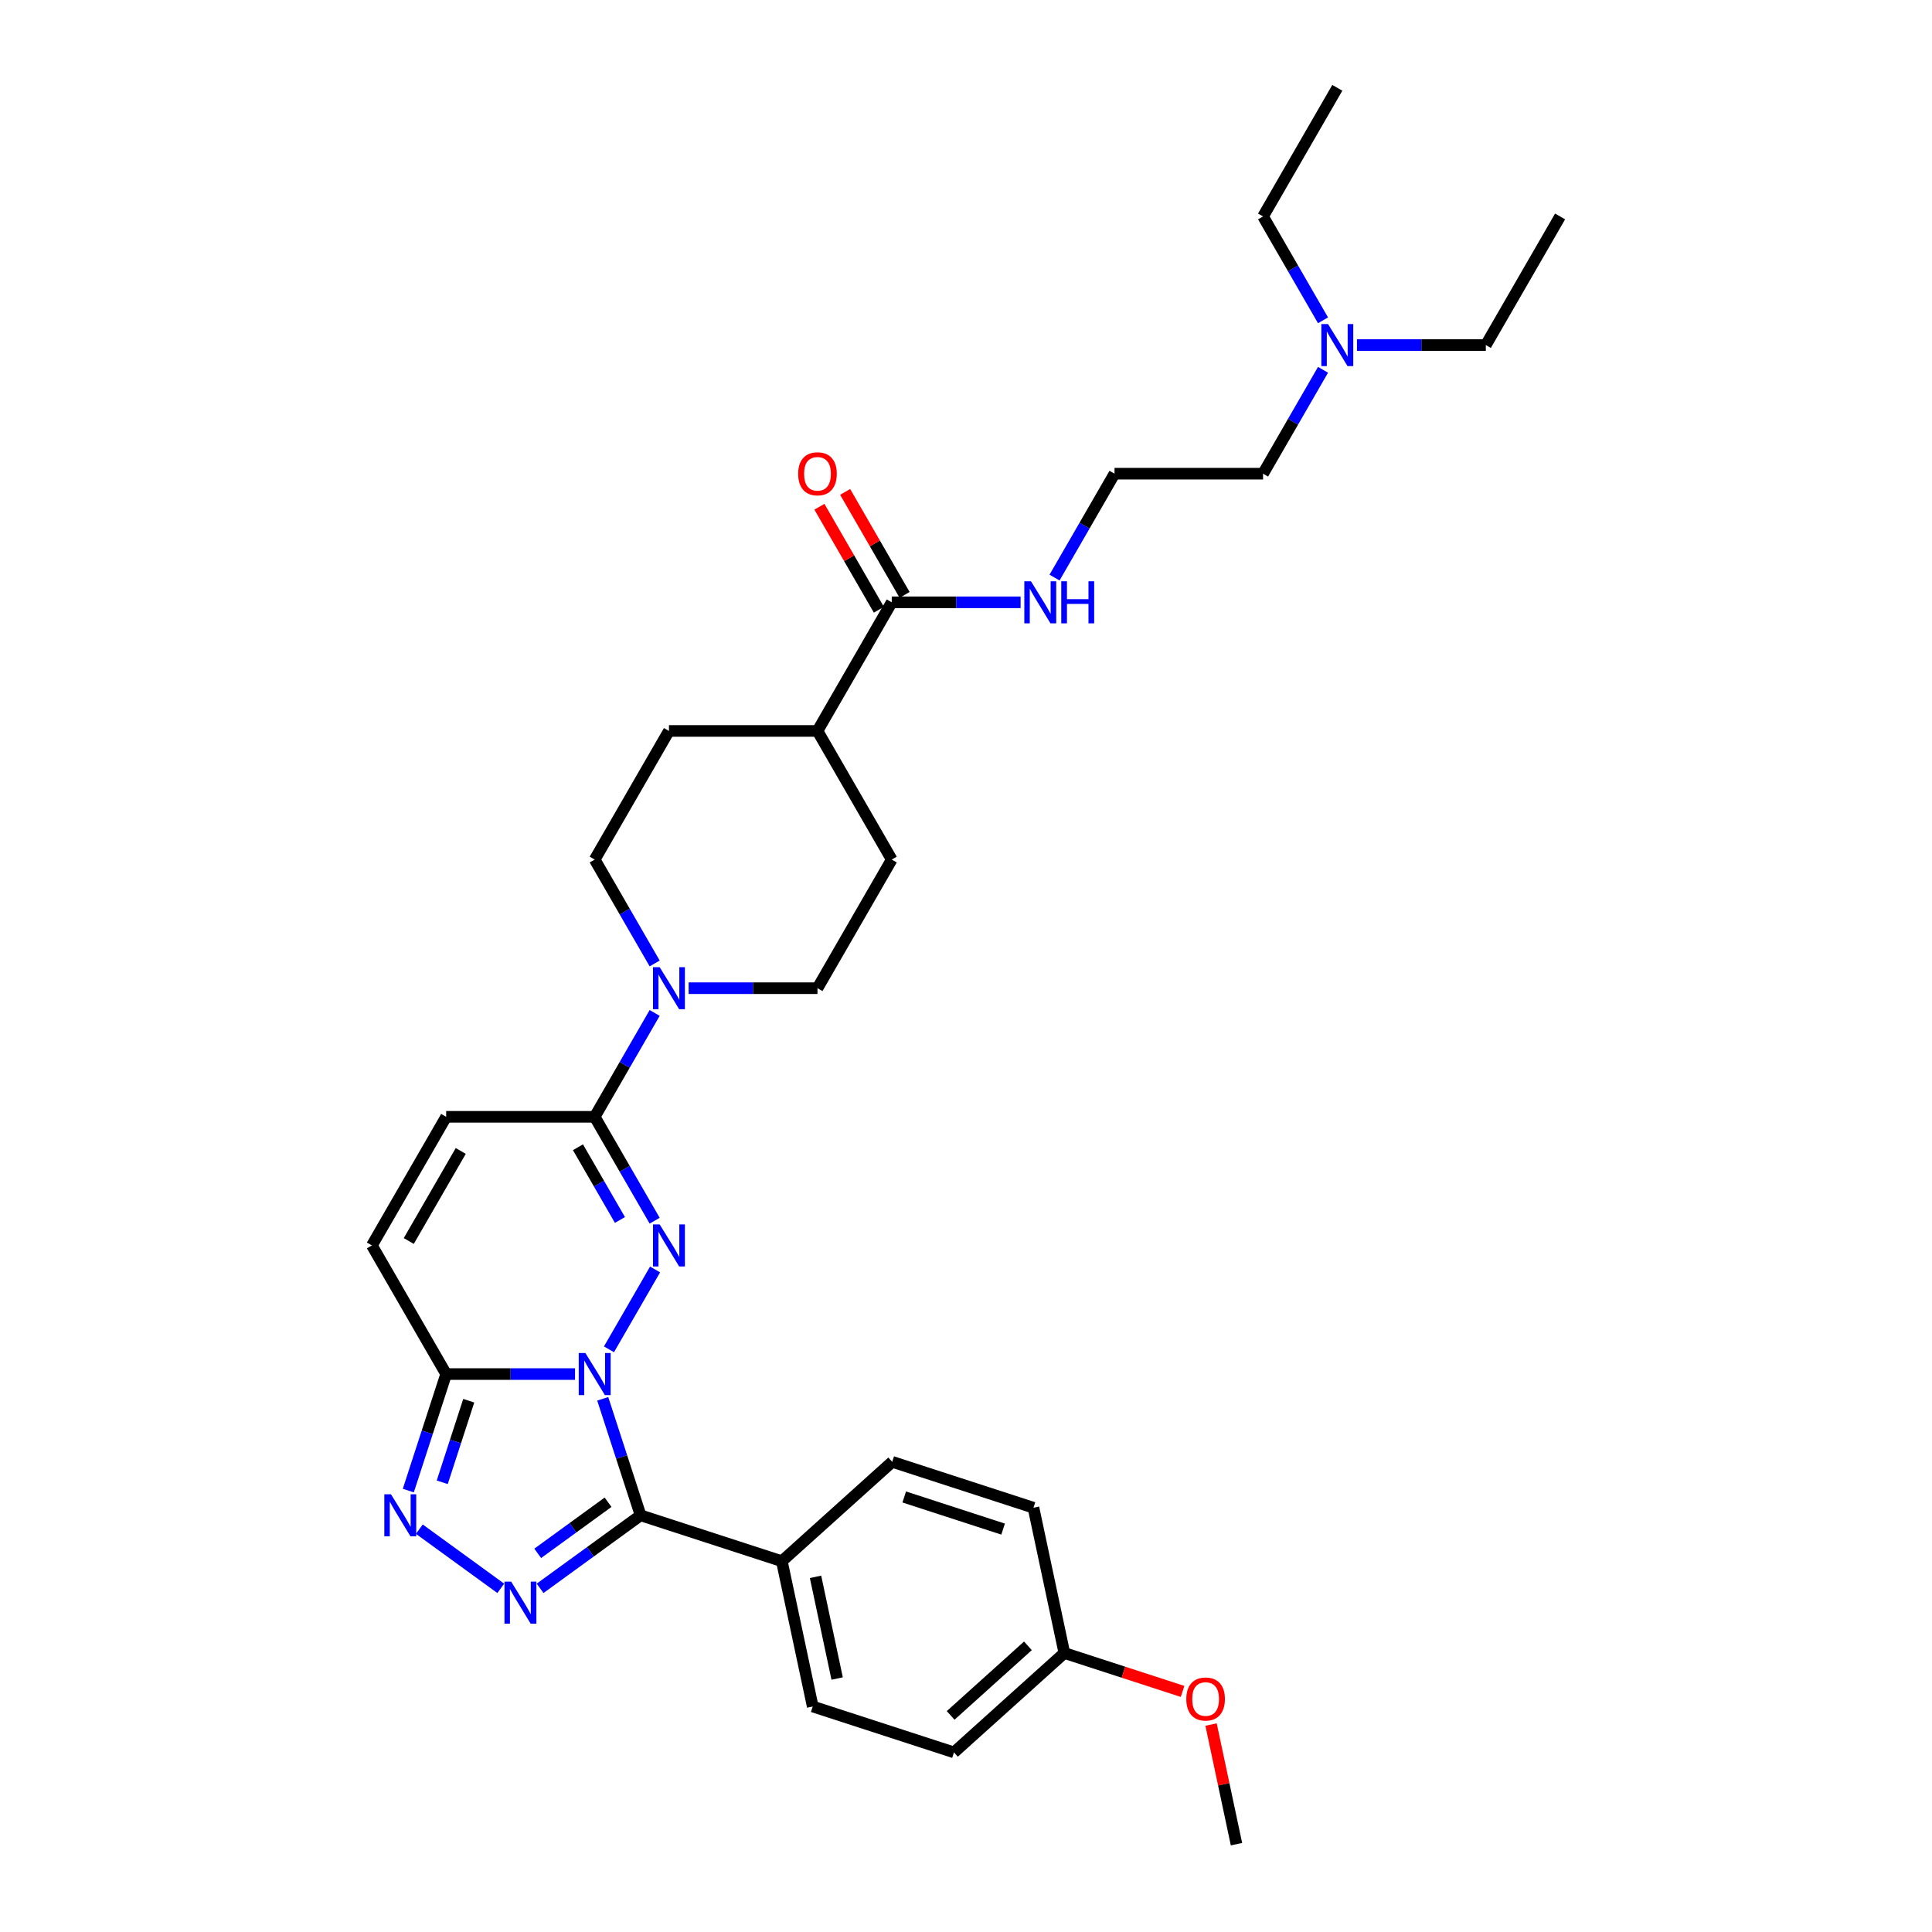 <?xml version='1.0' encoding='iso-8859-1'?>
<svg version='1.1' baseProfile='full'
              xmlns='http://www.w3.org/2000/svg'
                      xmlns:rdkit='http://www.rdkit.org/xml'
                      xmlns:xlink='http://www.w3.org/1999/xlink'
                  xml:space='preserve'
width='1000px' height='1000px' viewBox='0 0 1000 1000'>
<!-- END OF HEADER -->
<rect style='opacity:1.0;fill:#FFFFFF;stroke:none' width='1000' height='1000' x='0' y='0'> </rect>
<path class='bond-0' d='M 315.206,698.407 L 339.068,657.076' style='fill:none;fill-rule:evenodd;stroke:#0000FF;stroke-width:6px;stroke-linecap:butt;stroke-linejoin:miter;stroke-opacity:1' />
<path class='bond-1' d='M 311.973,724.022 L 321.77,754.174' style='fill:none;fill-rule:evenodd;stroke:#0000FF;stroke-width:6px;stroke-linecap:butt;stroke-linejoin:miter;stroke-opacity:1' />
<path class='bond-1' d='M 321.77,754.174 L 331.568,784.327' style='fill:none;fill-rule:evenodd;stroke:#000000;stroke-width:6px;stroke-linecap:butt;stroke-linejoin:miter;stroke-opacity:1' />
<path class='bond-3' d='M 297.633,711.214 L 264.285,711.214' style='fill:none;fill-rule:evenodd;stroke:#0000FF;stroke-width:6px;stroke-linecap:butt;stroke-linejoin:miter;stroke-opacity:1' />
<path class='bond-3' d='M 264.285,711.214 L 230.936,711.214' style='fill:none;fill-rule:evenodd;stroke:#000000;stroke-width:6px;stroke-linecap:butt;stroke-linejoin:miter;stroke-opacity:1' />
<path class='bond-5' d='M 338.855,631.831 L 323.333,604.947' style='fill:none;fill-rule:evenodd;stroke:#0000FF;stroke-width:6px;stroke-linecap:butt;stroke-linejoin:miter;stroke-opacity:1' />
<path class='bond-5' d='M 323.333,604.947 L 307.812,578.062' style='fill:none;fill-rule:evenodd;stroke:#000000;stroke-width:6px;stroke-linecap:butt;stroke-linejoin:miter;stroke-opacity:1' />
<path class='bond-5' d='M 320.883,631.453 L 310.018,612.634' style='fill:none;fill-rule:evenodd;stroke:#0000FF;stroke-width:6px;stroke-linecap:butt;stroke-linejoin:miter;stroke-opacity:1' />
<path class='bond-5' d='M 310.018,612.634 L 299.153,593.815' style='fill:none;fill-rule:evenodd;stroke:#000000;stroke-width:6px;stroke-linecap:butt;stroke-linejoin:miter;stroke-opacity:1' />
<path class='bond-2' d='M 331.568,784.327 L 305.56,803.223' style='fill:none;fill-rule:evenodd;stroke:#000000;stroke-width:6px;stroke-linecap:butt;stroke-linejoin:miter;stroke-opacity:1' />
<path class='bond-2' d='M 305.56,803.223 L 279.552,822.118' style='fill:none;fill-rule:evenodd;stroke:#0000FF;stroke-width:6px;stroke-linecap:butt;stroke-linejoin:miter;stroke-opacity:1' />
<path class='bond-2' d='M 314.728,777.557 L 296.523,790.784' style='fill:none;fill-rule:evenodd;stroke:#000000;stroke-width:6px;stroke-linecap:butt;stroke-linejoin:miter;stroke-opacity:1' />
<path class='bond-2' d='M 296.523,790.784 L 278.317,804.011' style='fill:none;fill-rule:evenodd;stroke:#0000FF;stroke-width:6px;stroke-linecap:butt;stroke-linejoin:miter;stroke-opacity:1' />
<path class='bond-10' d='M 331.568,784.327 L 404.68,808.083' style='fill:none;fill-rule:evenodd;stroke:#000000;stroke-width:6px;stroke-linecap:butt;stroke-linejoin:miter;stroke-opacity:1' />
<path class='bond-32' d='M 259.196,822.118 L 217.044,791.493' style='fill:none;fill-rule:evenodd;stroke:#0000FF;stroke-width:6px;stroke-linecap:butt;stroke-linejoin:miter;stroke-opacity:1' />
<path class='bond-4' d='M 230.936,711.214 L 221.139,741.367' style='fill:none;fill-rule:evenodd;stroke:#000000;stroke-width:6px;stroke-linecap:butt;stroke-linejoin:miter;stroke-opacity:1' />
<path class='bond-4' d='M 221.139,741.367 L 211.342,771.52' style='fill:none;fill-rule:evenodd;stroke:#0000FF;stroke-width:6px;stroke-linecap:butt;stroke-linejoin:miter;stroke-opacity:1' />
<path class='bond-4' d='M 242.62,725.011 L 235.762,746.118' style='fill:none;fill-rule:evenodd;stroke:#000000;stroke-width:6px;stroke-linecap:butt;stroke-linejoin:miter;stroke-opacity:1' />
<path class='bond-4' d='M 235.762,746.118 L 228.904,767.225' style='fill:none;fill-rule:evenodd;stroke:#0000FF;stroke-width:6px;stroke-linecap:butt;stroke-linejoin:miter;stroke-opacity:1' />
<path class='bond-7' d='M 230.936,711.214 L 192.499,644.638' style='fill:none;fill-rule:evenodd;stroke:#000000;stroke-width:6px;stroke-linecap:butt;stroke-linejoin:miter;stroke-opacity:1' />
<path class='bond-6' d='M 307.812,578.062 L 323.333,551.178' style='fill:none;fill-rule:evenodd;stroke:#000000;stroke-width:6px;stroke-linecap:butt;stroke-linejoin:miter;stroke-opacity:1' />
<path class='bond-6' d='M 323.333,551.178 L 338.855,524.294' style='fill:none;fill-rule:evenodd;stroke:#0000FF;stroke-width:6px;stroke-linecap:butt;stroke-linejoin:miter;stroke-opacity:1' />
<path class='bond-33' d='M 307.812,578.062 L 230.936,578.062' style='fill:none;fill-rule:evenodd;stroke:#000000;stroke-width:6px;stroke-linecap:butt;stroke-linejoin:miter;stroke-opacity:1' />
<path class='bond-12' d='M 338.855,498.679 L 323.333,471.795' style='fill:none;fill-rule:evenodd;stroke:#0000FF;stroke-width:6px;stroke-linecap:butt;stroke-linejoin:miter;stroke-opacity:1' />
<path class='bond-12' d='M 323.333,471.795 L 307.812,444.91' style='fill:none;fill-rule:evenodd;stroke:#000000;stroke-width:6px;stroke-linecap:butt;stroke-linejoin:miter;stroke-opacity:1' />
<path class='bond-13' d='M 356.428,511.486 L 389.776,511.486' style='fill:none;fill-rule:evenodd;stroke:#0000FF;stroke-width:6px;stroke-linecap:butt;stroke-linejoin:miter;stroke-opacity:1' />
<path class='bond-13' d='M 389.776,511.486 L 423.125,511.486' style='fill:none;fill-rule:evenodd;stroke:#000000;stroke-width:6px;stroke-linecap:butt;stroke-linejoin:miter;stroke-opacity:1' />
<path class='bond-8' d='M 192.499,644.638 L 230.936,578.062' style='fill:none;fill-rule:evenodd;stroke:#000000;stroke-width:6px;stroke-linecap:butt;stroke-linejoin:miter;stroke-opacity:1' />
<path class='bond-8' d='M 211.58,642.339 L 238.486,595.736' style='fill:none;fill-rule:evenodd;stroke:#000000;stroke-width:6px;stroke-linecap:butt;stroke-linejoin:miter;stroke-opacity:1' />
<path class='bond-9' d='M 461.562,311.758 L 423.125,378.334' style='fill:none;fill-rule:evenodd;stroke:#000000;stroke-width:6px;stroke-linecap:butt;stroke-linejoin:miter;stroke-opacity:1' />
<path class='bond-14' d='M 468.22,307.915 L 452.831,281.261' style='fill:none;fill-rule:evenodd;stroke:#000000;stroke-width:6px;stroke-linecap:butt;stroke-linejoin:miter;stroke-opacity:1' />
<path class='bond-14' d='M 452.831,281.261 L 437.443,254.607' style='fill:none;fill-rule:evenodd;stroke:#FF0000;stroke-width:6px;stroke-linecap:butt;stroke-linejoin:miter;stroke-opacity:1' />
<path class='bond-14' d='M 454.905,315.602 L 439.516,288.949' style='fill:none;fill-rule:evenodd;stroke:#000000;stroke-width:6px;stroke-linecap:butt;stroke-linejoin:miter;stroke-opacity:1' />
<path class='bond-14' d='M 439.516,288.949 L 424.128,262.295' style='fill:none;fill-rule:evenodd;stroke:#FF0000;stroke-width:6px;stroke-linecap:butt;stroke-linejoin:miter;stroke-opacity:1' />
<path class='bond-15' d='M 461.562,311.758 L 494.911,311.758' style='fill:none;fill-rule:evenodd;stroke:#000000;stroke-width:6px;stroke-linecap:butt;stroke-linejoin:miter;stroke-opacity:1' />
<path class='bond-15' d='M 494.911,311.758 L 528.259,311.758' style='fill:none;fill-rule:evenodd;stroke:#0000FF;stroke-width:6px;stroke-linecap:butt;stroke-linejoin:miter;stroke-opacity:1' />
<path class='bond-18' d='M 404.68,808.083 L 420.664,883.278' style='fill:none;fill-rule:evenodd;stroke:#000000;stroke-width:6px;stroke-linecap:butt;stroke-linejoin:miter;stroke-opacity:1' />
<path class='bond-18' d='M 422.117,816.165 L 433.305,868.802' style='fill:none;fill-rule:evenodd;stroke:#000000;stroke-width:6px;stroke-linecap:butt;stroke-linejoin:miter;stroke-opacity:1' />
<path class='bond-19' d='M 404.68,808.083 L 461.81,756.643' style='fill:none;fill-rule:evenodd;stroke:#000000;stroke-width:6px;stroke-linecap:butt;stroke-linejoin:miter;stroke-opacity:1' />
<path class='bond-11' d='M 423.125,378.334 L 461.562,444.91' style='fill:none;fill-rule:evenodd;stroke:#000000;stroke-width:6px;stroke-linecap:butt;stroke-linejoin:miter;stroke-opacity:1' />
<path class='bond-35' d='M 423.125,378.334 L 346.249,378.334' style='fill:none;fill-rule:evenodd;stroke:#000000;stroke-width:6px;stroke-linecap:butt;stroke-linejoin:miter;stroke-opacity:1' />
<path class='bond-16' d='M 307.812,444.91 L 346.249,378.334' style='fill:none;fill-rule:evenodd;stroke:#000000;stroke-width:6px;stroke-linecap:butt;stroke-linejoin:miter;stroke-opacity:1' />
<path class='bond-17' d='M 423.125,511.486 L 461.562,444.91' style='fill:none;fill-rule:evenodd;stroke:#000000;stroke-width:6px;stroke-linecap:butt;stroke-linejoin:miter;stroke-opacity:1' />
<path class='bond-24' d='M 545.832,298.951 L 561.354,272.067' style='fill:none;fill-rule:evenodd;stroke:#0000FF;stroke-width:6px;stroke-linecap:butt;stroke-linejoin:miter;stroke-opacity:1' />
<path class='bond-24' d='M 561.354,272.067 L 576.875,245.182' style='fill:none;fill-rule:evenodd;stroke:#000000;stroke-width:6px;stroke-linecap:butt;stroke-linejoin:miter;stroke-opacity:1' />
<path class='bond-22' d='M 420.664,883.278 L 493.776,907.034' style='fill:none;fill-rule:evenodd;stroke:#000000;stroke-width:6px;stroke-linecap:butt;stroke-linejoin:miter;stroke-opacity:1' />
<path class='bond-23' d='M 461.81,756.643 L 534.923,780.399' style='fill:none;fill-rule:evenodd;stroke:#000000;stroke-width:6px;stroke-linecap:butt;stroke-linejoin:miter;stroke-opacity:1' />
<path class='bond-23' d='M 468.026,774.829 L 519.204,791.458' style='fill:none;fill-rule:evenodd;stroke:#000000;stroke-width:6px;stroke-linecap:butt;stroke-linejoin:miter;stroke-opacity:1' />
<path class='bond-20' d='M 684.794,191.414 L 669.272,218.298' style='fill:none;fill-rule:evenodd;stroke:#0000FF;stroke-width:6px;stroke-linecap:butt;stroke-linejoin:miter;stroke-opacity:1' />
<path class='bond-20' d='M 669.272,218.298 L 653.751,245.182' style='fill:none;fill-rule:evenodd;stroke:#000000;stroke-width:6px;stroke-linecap:butt;stroke-linejoin:miter;stroke-opacity:1' />
<path class='bond-27' d='M 702.367,178.606 L 735.715,178.606' style='fill:none;fill-rule:evenodd;stroke:#0000FF;stroke-width:6px;stroke-linecap:butt;stroke-linejoin:miter;stroke-opacity:1' />
<path class='bond-27' d='M 735.715,178.606 L 769.064,178.606' style='fill:none;fill-rule:evenodd;stroke:#000000;stroke-width:6px;stroke-linecap:butt;stroke-linejoin:miter;stroke-opacity:1' />
<path class='bond-28' d='M 684.794,165.799 L 669.272,138.915' style='fill:none;fill-rule:evenodd;stroke:#0000FF;stroke-width:6px;stroke-linecap:butt;stroke-linejoin:miter;stroke-opacity:1' />
<path class='bond-28' d='M 669.272,138.915 L 653.751,112.031' style='fill:none;fill-rule:evenodd;stroke:#000000;stroke-width:6px;stroke-linecap:butt;stroke-linejoin:miter;stroke-opacity:1' />
<path class='bond-21' d='M 550.906,855.594 L 534.923,780.399' style='fill:none;fill-rule:evenodd;stroke:#000000;stroke-width:6px;stroke-linecap:butt;stroke-linejoin:miter;stroke-opacity:1' />
<path class='bond-25' d='M 550.906,855.594 L 581.504,865.536' style='fill:none;fill-rule:evenodd;stroke:#000000;stroke-width:6px;stroke-linecap:butt;stroke-linejoin:miter;stroke-opacity:1' />
<path class='bond-25' d='M 581.504,865.536 L 612.103,875.478' style='fill:none;fill-rule:evenodd;stroke:#FF0000;stroke-width:6px;stroke-linecap:butt;stroke-linejoin:miter;stroke-opacity:1' />
<path class='bond-34' d='M 550.906,855.594 L 493.776,907.034' style='fill:none;fill-rule:evenodd;stroke:#000000;stroke-width:6px;stroke-linecap:butt;stroke-linejoin:miter;stroke-opacity:1' />
<path class='bond-34' d='M 532.048,851.884 L 492.058,887.892' style='fill:none;fill-rule:evenodd;stroke:#000000;stroke-width:6px;stroke-linecap:butt;stroke-linejoin:miter;stroke-opacity:1' />
<path class='bond-26' d='M 576.875,245.182 L 653.751,245.182' style='fill:none;fill-rule:evenodd;stroke:#000000;stroke-width:6px;stroke-linecap:butt;stroke-linejoin:miter;stroke-opacity:1' />
<path class='bond-29' d='M 626.839,892.619 L 633.42,923.582' style='fill:none;fill-rule:evenodd;stroke:#FF0000;stroke-width:6px;stroke-linecap:butt;stroke-linejoin:miter;stroke-opacity:1' />
<path class='bond-29' d='M 633.42,923.582 L 640.002,954.545' style='fill:none;fill-rule:evenodd;stroke:#000000;stroke-width:6px;stroke-linecap:butt;stroke-linejoin:miter;stroke-opacity:1' />
<path class='bond-31' d='M 769.064,178.606 L 807.501,112.031' style='fill:none;fill-rule:evenodd;stroke:#000000;stroke-width:6px;stroke-linecap:butt;stroke-linejoin:miter;stroke-opacity:1' />
<path class='bond-30' d='M 653.751,112.031 L 692.188,45.455' style='fill:none;fill-rule:evenodd;stroke:#000000;stroke-width:6px;stroke-linecap:butt;stroke-linejoin:miter;stroke-opacity:1' />
<path  class='atom-0' d='M 302.999 700.329
L 310.133 711.86
Q 310.841 712.998, 311.978 715.058
Q 313.116 717.118, 313.178 717.241
L 313.178 700.329
L 316.068 700.329
L 316.068 722.1
L 313.085 722.1
L 305.429 709.492
Q 304.537 708.016, 303.584 706.325
Q 302.661 704.634, 302.384 704.111
L 302.384 722.1
L 299.555 722.1
L 299.555 700.329
L 302.999 700.329
' fill='#0000FF'/>
<path  class='atom-1' d='M 341.437 633.753
L 348.571 645.284
Q 349.278 646.422, 350.416 648.482
Q 351.554 650.542, 351.615 650.665
L 351.615 633.753
L 354.506 633.753
L 354.506 655.524
L 351.523 655.524
L 343.866 642.916
Q 342.975 641.44, 342.021 639.749
Q 341.099 638.058, 340.822 637.535
L 340.822 655.524
L 337.993 655.524
L 337.993 633.753
L 341.437 633.753
' fill='#0000FF'/>
<path  class='atom-3' d='M 264.562 818.628
L 271.696 830.159
Q 272.403 831.297, 273.541 833.357
Q 274.678 835.417, 274.74 835.54
L 274.74 818.628
L 277.63 818.628
L 277.63 840.399
L 274.648 840.399
L 266.991 827.791
Q 266.099 826.315, 265.146 824.624
Q 264.223 822.933, 263.947 822.41
L 263.947 840.399
L 261.118 840.399
L 261.118 818.628
L 264.562 818.628
' fill='#0000FF'/>
<path  class='atom-5' d='M 202.368 773.441
L 209.502 784.973
Q 210.21 786.11, 211.347 788.171
Q 212.485 790.231, 212.547 790.354
L 212.547 773.441
L 215.437 773.441
L 215.437 795.213
L 212.454 795.213
L 204.798 782.605
Q 203.906 781.129, 202.953 779.438
Q 202.03 777.746, 201.753 777.224
L 201.753 795.213
L 198.924 795.213
L 198.924 773.441
L 202.368 773.441
' fill='#0000FF'/>
<path  class='atom-7' d='M 341.437 500.601
L 348.571 512.132
Q 349.278 513.27, 350.416 515.33
Q 351.554 517.39, 351.615 517.513
L 351.615 500.601
L 354.506 500.601
L 354.506 522.372
L 351.523 522.372
L 343.866 509.764
Q 342.975 508.288, 342.021 506.597
Q 341.099 504.906, 340.822 504.383
L 340.822 522.372
L 337.993 522.372
L 337.993 500.601
L 341.437 500.601
' fill='#0000FF'/>
<path  class='atom-15' d='M 413.131 245.244
Q 413.131 240.016, 415.714 237.095
Q 418.297 234.174, 423.125 234.174
Q 427.952 234.174, 430.535 237.095
Q 433.118 240.016, 433.118 245.244
Q 433.118 250.533, 430.505 253.546
Q 427.891 256.529, 423.125 256.529
Q 418.328 256.529, 415.714 253.546
Q 413.131 250.564, 413.131 245.244
M 423.125 254.069
Q 426.446 254.069, 428.229 251.855
Q 430.043 249.61, 430.043 245.244
Q 430.043 240.97, 428.229 238.817
Q 426.446 236.634, 423.125 236.634
Q 419.804 236.634, 417.989 238.786
Q 416.206 240.939, 416.206 245.244
Q 416.206 249.641, 417.989 251.855
Q 419.804 254.069, 423.125 254.069
' fill='#FF0000'/>
<path  class='atom-16' d='M 533.625 300.873
L 540.759 312.404
Q 541.467 313.542, 542.604 315.602
Q 543.742 317.662, 543.804 317.785
L 543.804 300.873
L 546.694 300.873
L 546.694 322.644
L 543.711 322.644
L 536.055 310.036
Q 535.163 308.56, 534.21 306.869
Q 533.287 305.178, 533.01 304.655
L 533.01 322.644
L 530.181 322.644
L 530.181 300.873
L 533.625 300.873
' fill='#0000FF'/>
<path  class='atom-16' d='M 549.308 300.873
L 552.26 300.873
L 552.26 310.129
L 563.391 310.129
L 563.391 300.873
L 566.343 300.873
L 566.343 322.644
L 563.391 322.644
L 563.391 312.589
L 552.26 312.589
L 552.26 322.644
L 549.308 322.644
L 549.308 300.873
' fill='#0000FF'/>
<path  class='atom-21' d='M 687.376 167.721
L 694.51 179.252
Q 695.217 180.39, 696.355 182.45
Q 697.493 184.511, 697.554 184.634
L 697.554 167.721
L 700.445 167.721
L 700.445 189.492
L 697.462 189.492
L 689.805 176.884
Q 688.913 175.408, 687.96 173.717
Q 687.038 172.026, 686.761 171.503
L 686.761 189.492
L 683.932 189.492
L 683.932 167.721
L 687.376 167.721
' fill='#0000FF'/>
<path  class='atom-26' d='M 614.025 879.412
Q 614.025 874.184, 616.608 871.263
Q 619.191 868.342, 624.019 868.342
Q 628.846 868.342, 631.429 871.263
Q 634.012 874.184, 634.012 879.412
Q 634.012 884.701, 631.399 887.714
Q 628.785 890.697, 624.019 890.697
Q 619.222 890.697, 616.608 887.714
Q 614.025 884.731, 614.025 879.412
M 624.019 888.237
Q 627.34 888.237, 629.123 886.023
Q 630.937 883.778, 630.937 879.412
Q 630.937 875.137, 629.123 872.985
Q 627.34 870.802, 624.019 870.802
Q 620.698 870.802, 618.883 872.954
Q 617.1 875.107, 617.1 879.412
Q 617.1 883.809, 618.883 886.023
Q 620.698 888.237, 624.019 888.237
' fill='#FF0000'/>
</svg>
